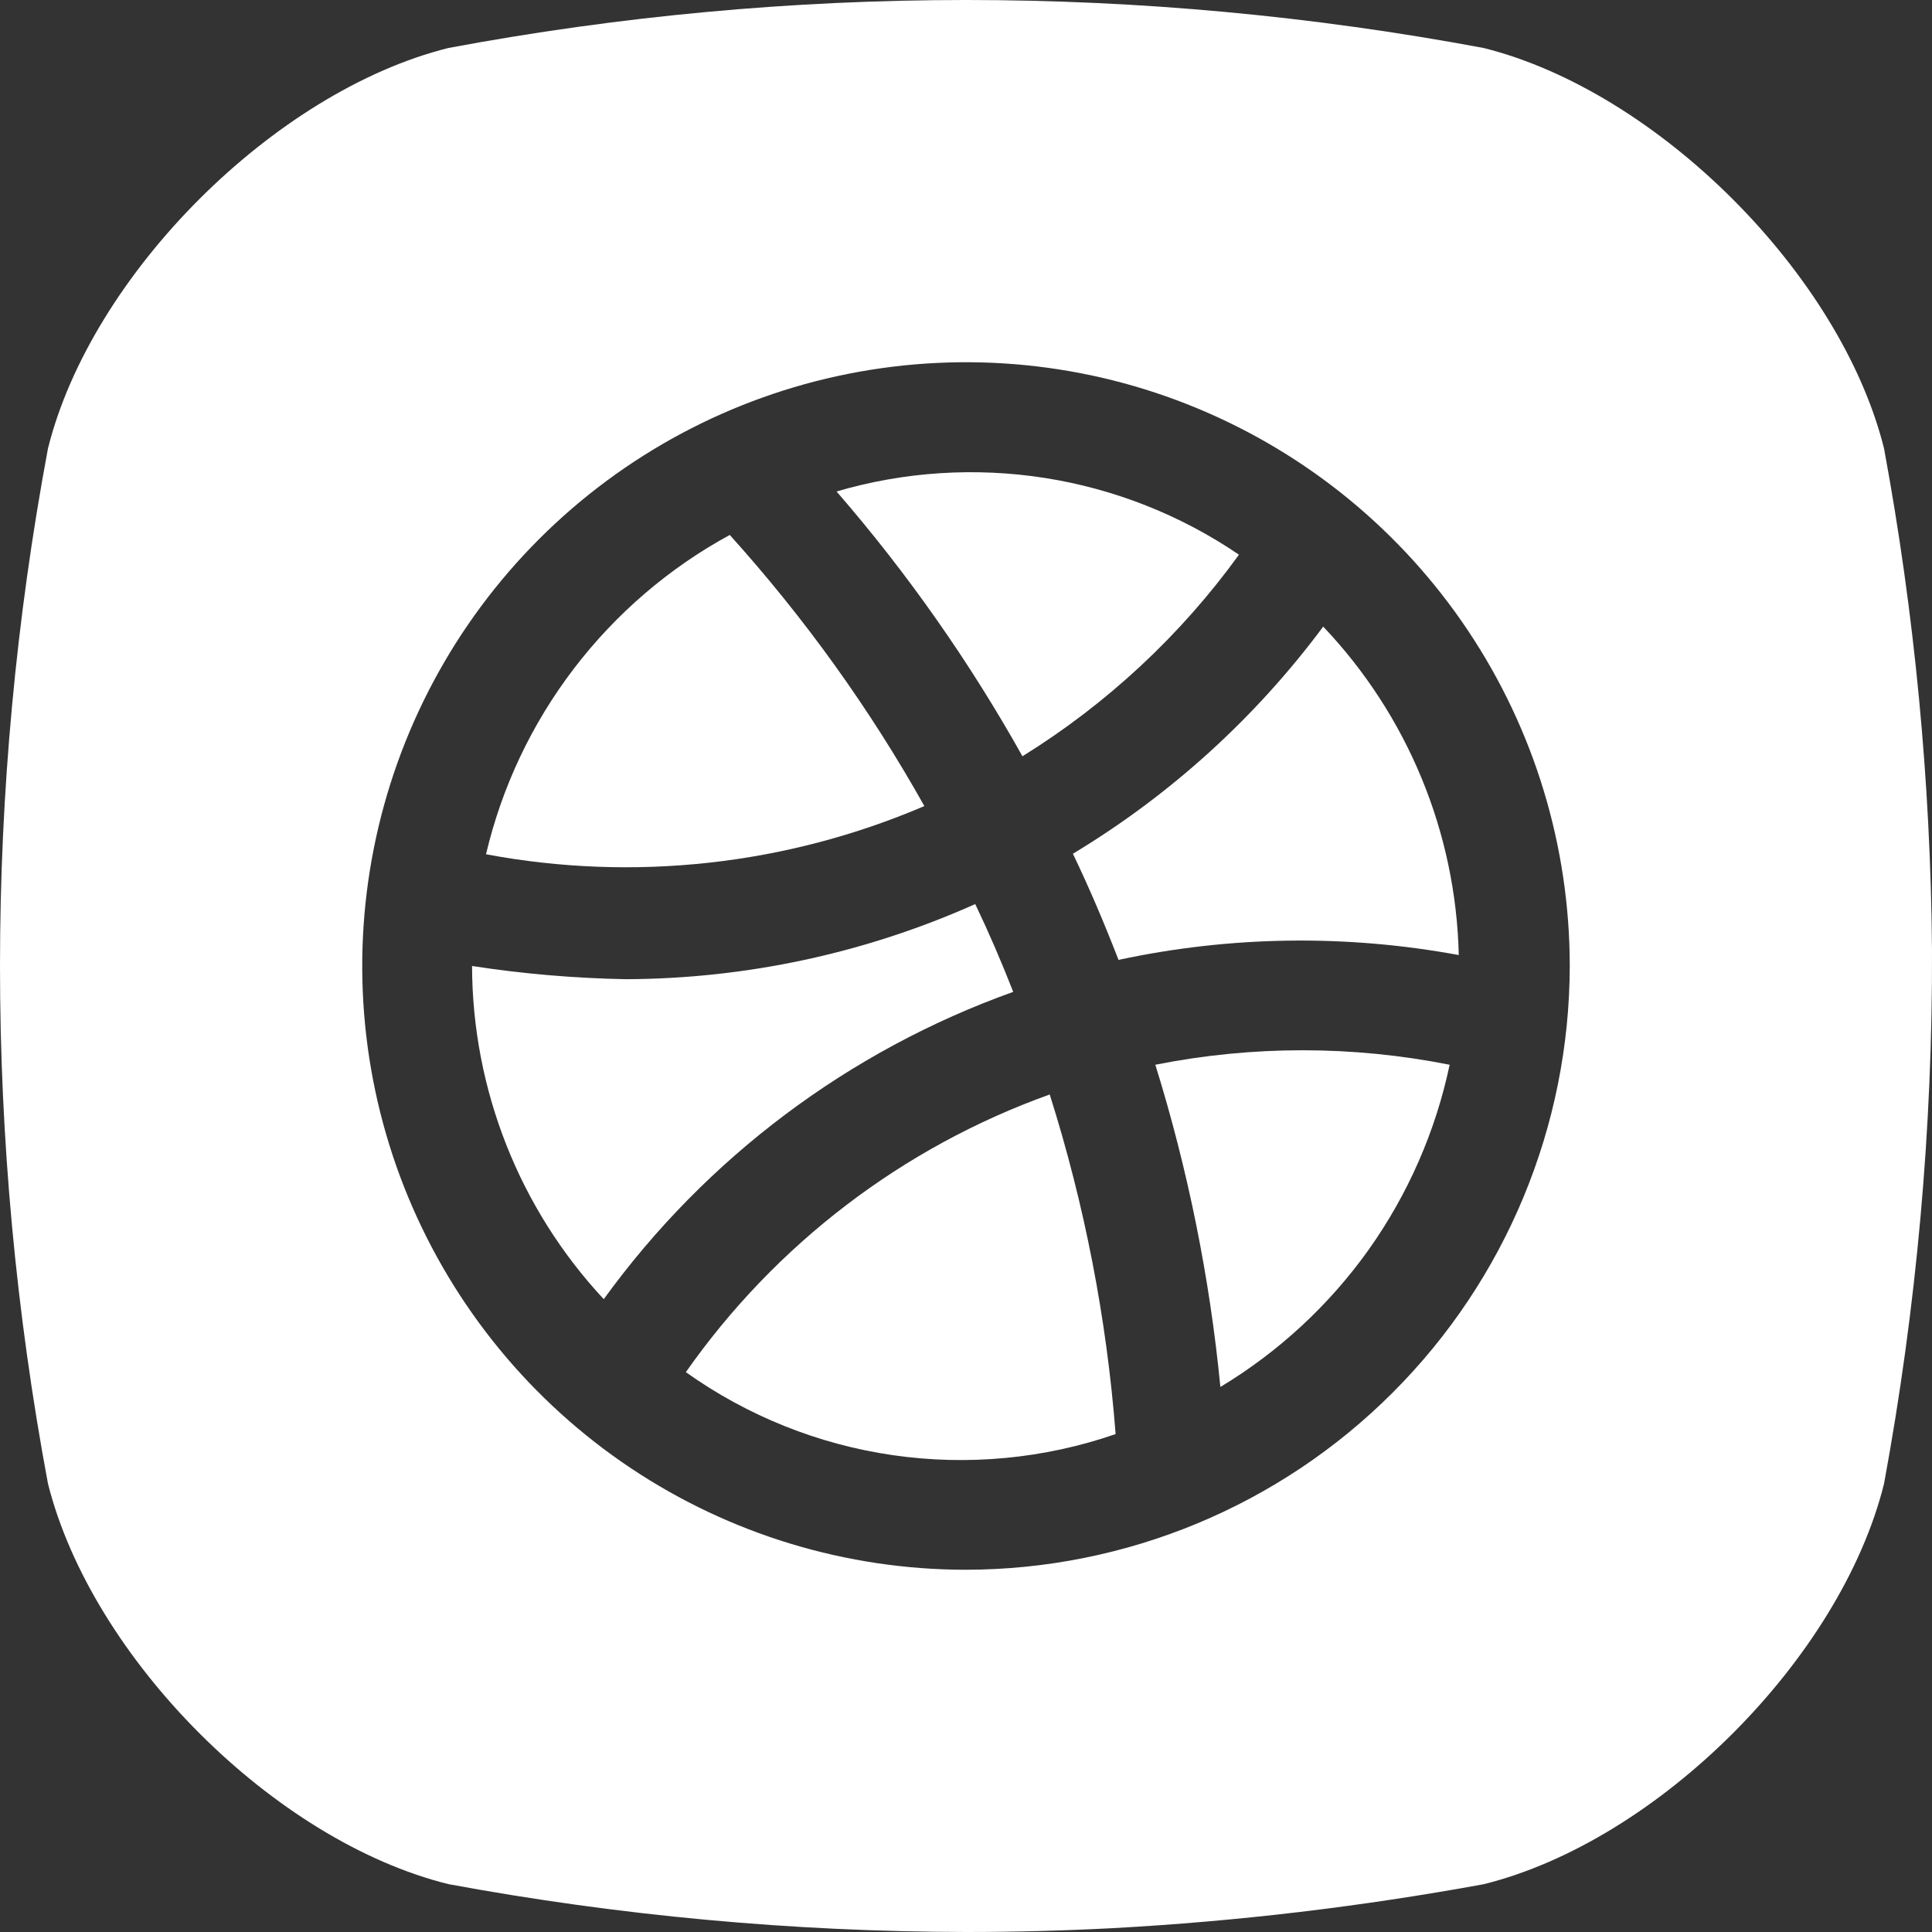 <svg width="18" height="18" viewBox="0 0 18 18" fill="none" xmlns="http://www.w3.org/2000/svg">
<rect x="0" y="0" width="18" height="18" fill="#333333" stroke="none"/>
<path d="M4.528 7.959C4.676 7.331 4.955 6.742 5.347 6.229C5.738 5.717 6.233 5.292 6.799 4.984C7.495 5.756 8.104 6.603 8.612 7.51C7.325 8.061 5.904 8.217 4.528 7.959Z" fill="white"/>
<path d="M5.625 12.104C4.839 11.261 4.401 10.152 4.398 9C4.872 9.073 5.35 9.114 5.83 9.123C6.952 9.119 8.061 8.881 9.086 8.423C9.215 8.693 9.329 8.958 9.44 9.241C7.908 9.789 6.579 10.787 5.625 12.104Z" fill="white"/>
<path d="M9.78 10.197C10.105 11.224 10.311 12.286 10.394 13.361C9.729 13.591 9.018 13.658 8.322 13.558C7.626 13.458 6.963 13.192 6.39 12.784C7.226 11.592 8.41 10.688 9.78 10.197Z" fill="white"/>
<path d="M9.526 7.046C9.034 6.167 8.454 5.34 7.794 4.579C8.424 4.394 9.087 4.352 9.735 4.453C10.383 4.555 11.001 4.799 11.543 5.168C11 5.919 10.314 6.557 9.526 7.046Z" fill="white"/>
<path d="M13.506 9.92C13.375 10.541 13.118 11.127 12.751 11.644C12.383 12.16 11.913 12.595 11.37 12.922C11.271 11.904 11.068 10.898 10.764 9.92C11.669 9.74 12.601 9.74 13.506 9.92Z" fill="white"/>
<path d="M12.328 5.838C13.114 6.665 13.565 7.756 13.591 8.898C12.541 8.704 11.464 8.719 10.421 8.943C10.291 8.608 10.152 8.279 9.996 7.954C10.904 7.407 11.696 6.688 12.328 5.838Z" fill="white"/>
<path d="M17.553 4.178C17.149 2.557 15.443 0.851 13.822 0.447C10.635 -0.149 7.365 -0.149 4.178 0.447C2.557 0.851 0.851 2.557 0.447 4.178C-0.149 7.365 -0.149 10.636 0.447 13.823C0.856 15.448 2.553 17.152 4.178 17.554C5.768 17.848 7.382 17.997 9 18C9.458 18 9.915 17.988 10.37 17.964C11.528 17.901 12.681 17.764 13.822 17.555C15.447 17.153 17.149 15.449 17.553 13.824C17.856 12.182 18.006 10.515 18 8.846C17.987 7.28 17.838 5.718 17.553 4.178ZM9 14.625C7.887 14.625 6.8 14.295 5.875 13.677C4.95 13.059 4.229 12.18 3.803 11.153C3.377 10.125 3.266 8.994 3.483 7.903C3.7 6.811 4.236 5.809 5.022 5.023C5.809 4.236 6.811 3.7 7.902 3.483C8.994 3.266 10.125 3.377 11.152 3.803C12.18 4.229 13.059 4.95 13.677 5.875C14.295 6.8 14.625 7.887 14.625 9C14.623 10.491 14.03 11.921 12.975 12.975C11.921 14.03 10.491 14.623 9 14.625Z" fill="white"/>
</svg>
